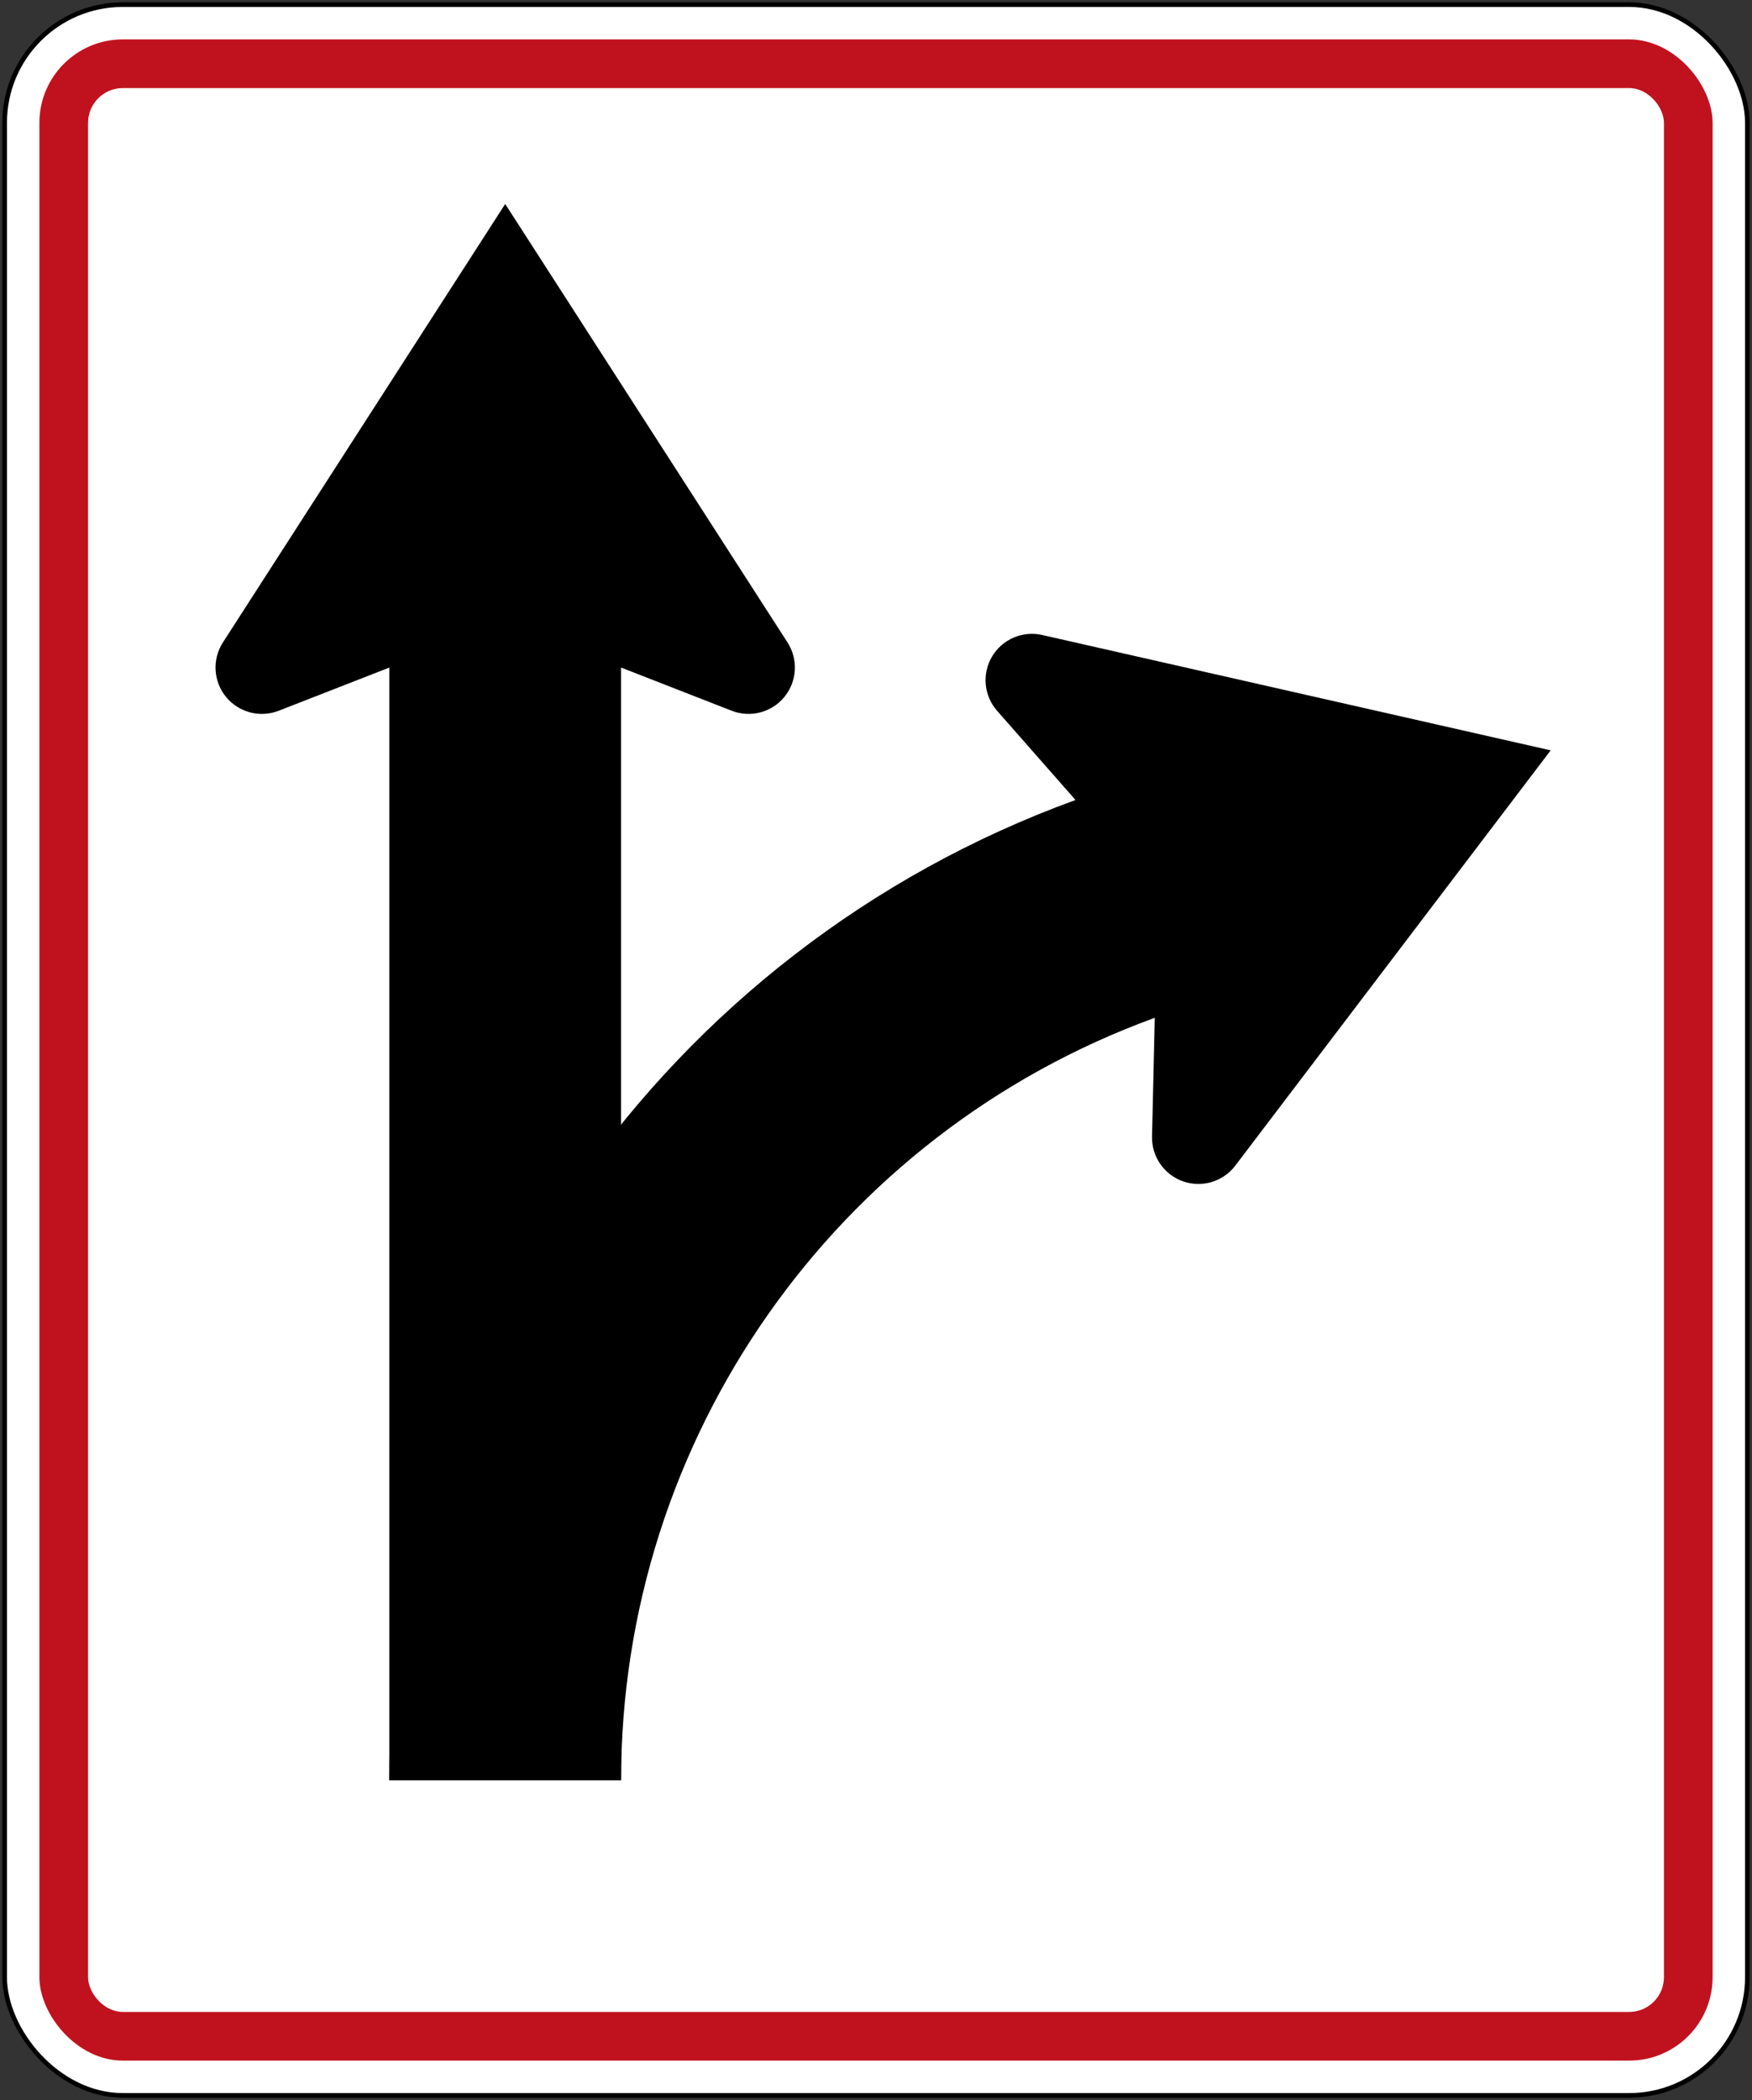 <?xml version="1.0" encoding="UTF-8" standalone="no"?>
<!-- Created with Inkscape (http://www.inkscape.org/) -->

<svg
   xmlns:dc="http://purl.org/dc/elements/1.1/"
   xmlns:cc="http://creativecommons.org/ns#"
   xmlns:rdf="http://www.w3.org/1999/02/22-rdf-syntax-ns#"
   xmlns:svg="http://www.w3.org/2000/svg"
   xmlns="http://www.w3.org/2000/svg"
   xmlns:sodipodi="http://sodipodi.sourceforge.net/DTD/sodipodi-0.dtd"
   xmlns:inkscape="http://www.inkscape.org/namespaces/inkscape"
   width="756mm"
   height="906mm"
   viewBox="0 0 756 906"
   version="1.1"
   id="svg8"
   inkscape:version="0.92.4 (5da689c313, 2019-01-14)"
   sodipodi:docname="88.svg">
  <rect x="0" y="0" width="756" height="906" fill="#333333" stroke="none"/>
  <defs
     id="defs2" />
  <sodipodi:namedview
     id="base"
     pagecolor="#ffffff"
     bordercolor="#666666"
     borderopacity="1.0"
     inkscape:pageopacity="0.0"
     inkscape:pageshadow="2"
     inkscape:zoom="0.1734375"
     inkscape:cx="2328.1763"
     inkscape:cy="1207.5747"
     inkscape:document-units="mm"
     inkscape:current-layer="layer1"
     showgrid="false"
     inkscape:snap-global="true"
     inkscape:window-width="1920"
     inkscape:window-height="1057"
     inkscape:window-x="-8"
     inkscape:window-y="-8"
     inkscape:window-maximized="1" />
  <g
     inkscape:label="Layer 1"
     inkscape:groupmode="layer"
     id="layer1"
     transform="translate(0,609)">
    <rect
       style="opacity:1;fill:#000000;fill-opacity:1;fill-rule:nonzero;stroke:none;stroke-width:64.188;stroke-linecap:square;stroke-linejoin:round;stroke-miterlimit:10;stroke-dasharray:none;stroke-dashoffset:0;stroke-opacity:1"
       id="rect10"
       width="754"
       height="904"
       x="1"
       y="-608"
       rx="52"
       ry="52" />
    <rect
       y="-606"
       x="3"
       height="900"
       width="750"
       id="rect817"
       style="opacity:1;fill:#ffffff;fill-opacity:1;fill-rule:nonzero;stroke:none;stroke-width:63.876;stroke-linecap:square;stroke-linejoin:round;stroke-miterlimit:10;stroke-dasharray:none;stroke-dashoffset:0;stroke-opacity:1"
       rx="50"
       ry="50" />
    <rect
       style="opacity:1;fill:#c0121e;fill-opacity:1;fill-rule:nonzero;stroke:none;stroke-width:61.69;stroke-linecap:square;stroke-linejoin:round;stroke-miterlimit:10;stroke-dasharray:none;stroke-dashoffset:0;stroke-opacity:1"
       id="rect819"
       width="722"
       height="872"
       x="17"
       y="-592"
       rx="36"
       ry="36" />
    <rect
       style="opacity:1;fill:#ffffff;fill-opacity:1;fill-rule:nonzero;stroke:none;stroke-width:58.409;stroke-linecap:square;stroke-linejoin:round;stroke-miterlimit:10;stroke-dasharray:none;stroke-dashoffset:0;stroke-opacity:1"
       id="rect821"
       width="680"
       height="830"
       x="38"
       y="-571"
       rx="15"
       ry="15" />
    <path
       style="color:#000000;font-style:normal;font-variant:normal;font-weight:normal;font-stretch:normal;font-size:medium;line-height:normal;font-family:sans-serif;font-variant-ligatures:normal;font-variant-position:normal;font-variant-caps:normal;font-variant-numeric:normal;font-variant-alternates:normal;font-feature-settings:normal;text-indent:0;text-align:start;text-decoration:none;text-decoration-line:none;text-decoration-style:solid;text-decoration-color:#000000;letter-spacing:normal;word-spacing:normal;text-transform:none;writing-mode:lr-tb;direction:ltr;text-orientation:mixed;dominant-baseline:auto;baseline-shift:baseline;text-anchor:start;white-space:normal;shape-padding:0;clip-rule:nonzero;display:inline;overflow:visible;visibility:visible;opacity:1;isolation:auto;mix-blend-mode:normal;color-interpolation:sRGB;color-interpolation-filters:linearRGB;solid-color:#000000;solid-opacity:1;vector-effect:none;fill:#000000;fill-opacity:1;fill-rule:nonzero;stroke:none;stroke-width:40;stroke-linecap:square;stroke-linejoin:round;stroke-miterlimit:10;stroke-dasharray:none;stroke-dashoffset:0;stroke-opacity:1;color-rendering:auto;image-rendering:auto;shape-rendering:auto;text-rendering:auto;enable-background:accumulate"
       d="m 669.13,-285.281 -219.431,-49.772 c -8.456,-1.914 -17.181,1.837 -21.61,9.29 -4.429,7.452 -3.553,16.91 2.169,23.422 l 33.832,38.479 34.202,93.969 -1.183,51.224 c -0.198,8.667 5.21,16.475 13.394,19.337 8.183,2.862 17.279,0.127 22.526,-6.774 z"
       id="rect883"
       inkscape:connector-curvature="0"
       sodipodi:nodetypes="ccsccccscc" />
    <path
       style="opacity:1;fill:#000000;fill-opacity:1;fill-rule:nonzero;stroke:none;stroke-width:60.216;stroke-linecap:square;stroke-linejoin:round;stroke-miterlimit:10;stroke-dasharray:none;stroke-dashoffset:0;stroke-opacity:1"
       d="M 464.091,-263.862 C 286.32,-199.159 168,-30.179 168,159 H 268 c 0,-147.139 92.027,-278.568 230.293,-328.893 l 28.191,-10.26 -34.202,-93.969 z"
       id="circle842"
       inkscape:connector-curvature="0"
       sodipodi:nodetypes="ccccccc" />
    <path
       style="color:#000000;font-style:normal;font-variant:normal;font-weight:normal;font-stretch:normal;font-size:medium;line-height:normal;font-family:sans-serif;font-variant-ligatures:normal;font-variant-position:normal;font-variant-caps:normal;font-variant-numeric:normal;font-variant-alternates:normal;font-feature-settings:normal;text-indent:0;text-align:start;text-decoration:none;text-decoration-line:none;text-decoration-style:solid;text-decoration-color:#000000;letter-spacing:normal;word-spacing:normal;text-transform:none;writing-mode:lr-tb;direction:ltr;text-orientation:mixed;dominant-baseline:auto;baseline-shift:baseline;text-anchor:start;white-space:normal;shape-padding:0;clip-rule:nonzero;display:inline;overflow:visible;visibility:visible;opacity:1;isolation:auto;mix-blend-mode:normal;color-interpolation:sRGB;color-interpolation-filters:linearRGB;solid-color:#000000;solid-opacity:1;vector-effect:none;fill:#000000;fill-opacity:1;fill-rule:nonzero;stroke:none;stroke-width:40;stroke-linecap:square;stroke-linejoin:round;stroke-miterlimit:10;stroke-dasharray:none;stroke-dashoffset:0;stroke-opacity:1;color-rendering:auto;image-rendering:auto;shape-rendering:auto;text-rendering:auto;enable-background:accumulate"
       d="M 218,-521 96.18,-331.825 c -4.69,7.291 -4.15,16.773 1.338,23.484 5.488,6.711 14.675,9.122 22.752,5.972 l 47.73,-18.631 1e-4,480 h 100 l 10e-5,-480 47.73,18.631 c 8.077,3.15 17.263,0.739 22.752,-5.972 5.488,-6.711 6.029,-16.193 1.338,-23.484 z"
       id="rect883-4"
       inkscape:connector-curvature="0"
       sodipodi:nodetypes="ccsccccccscc" />
  </g>
</svg>
